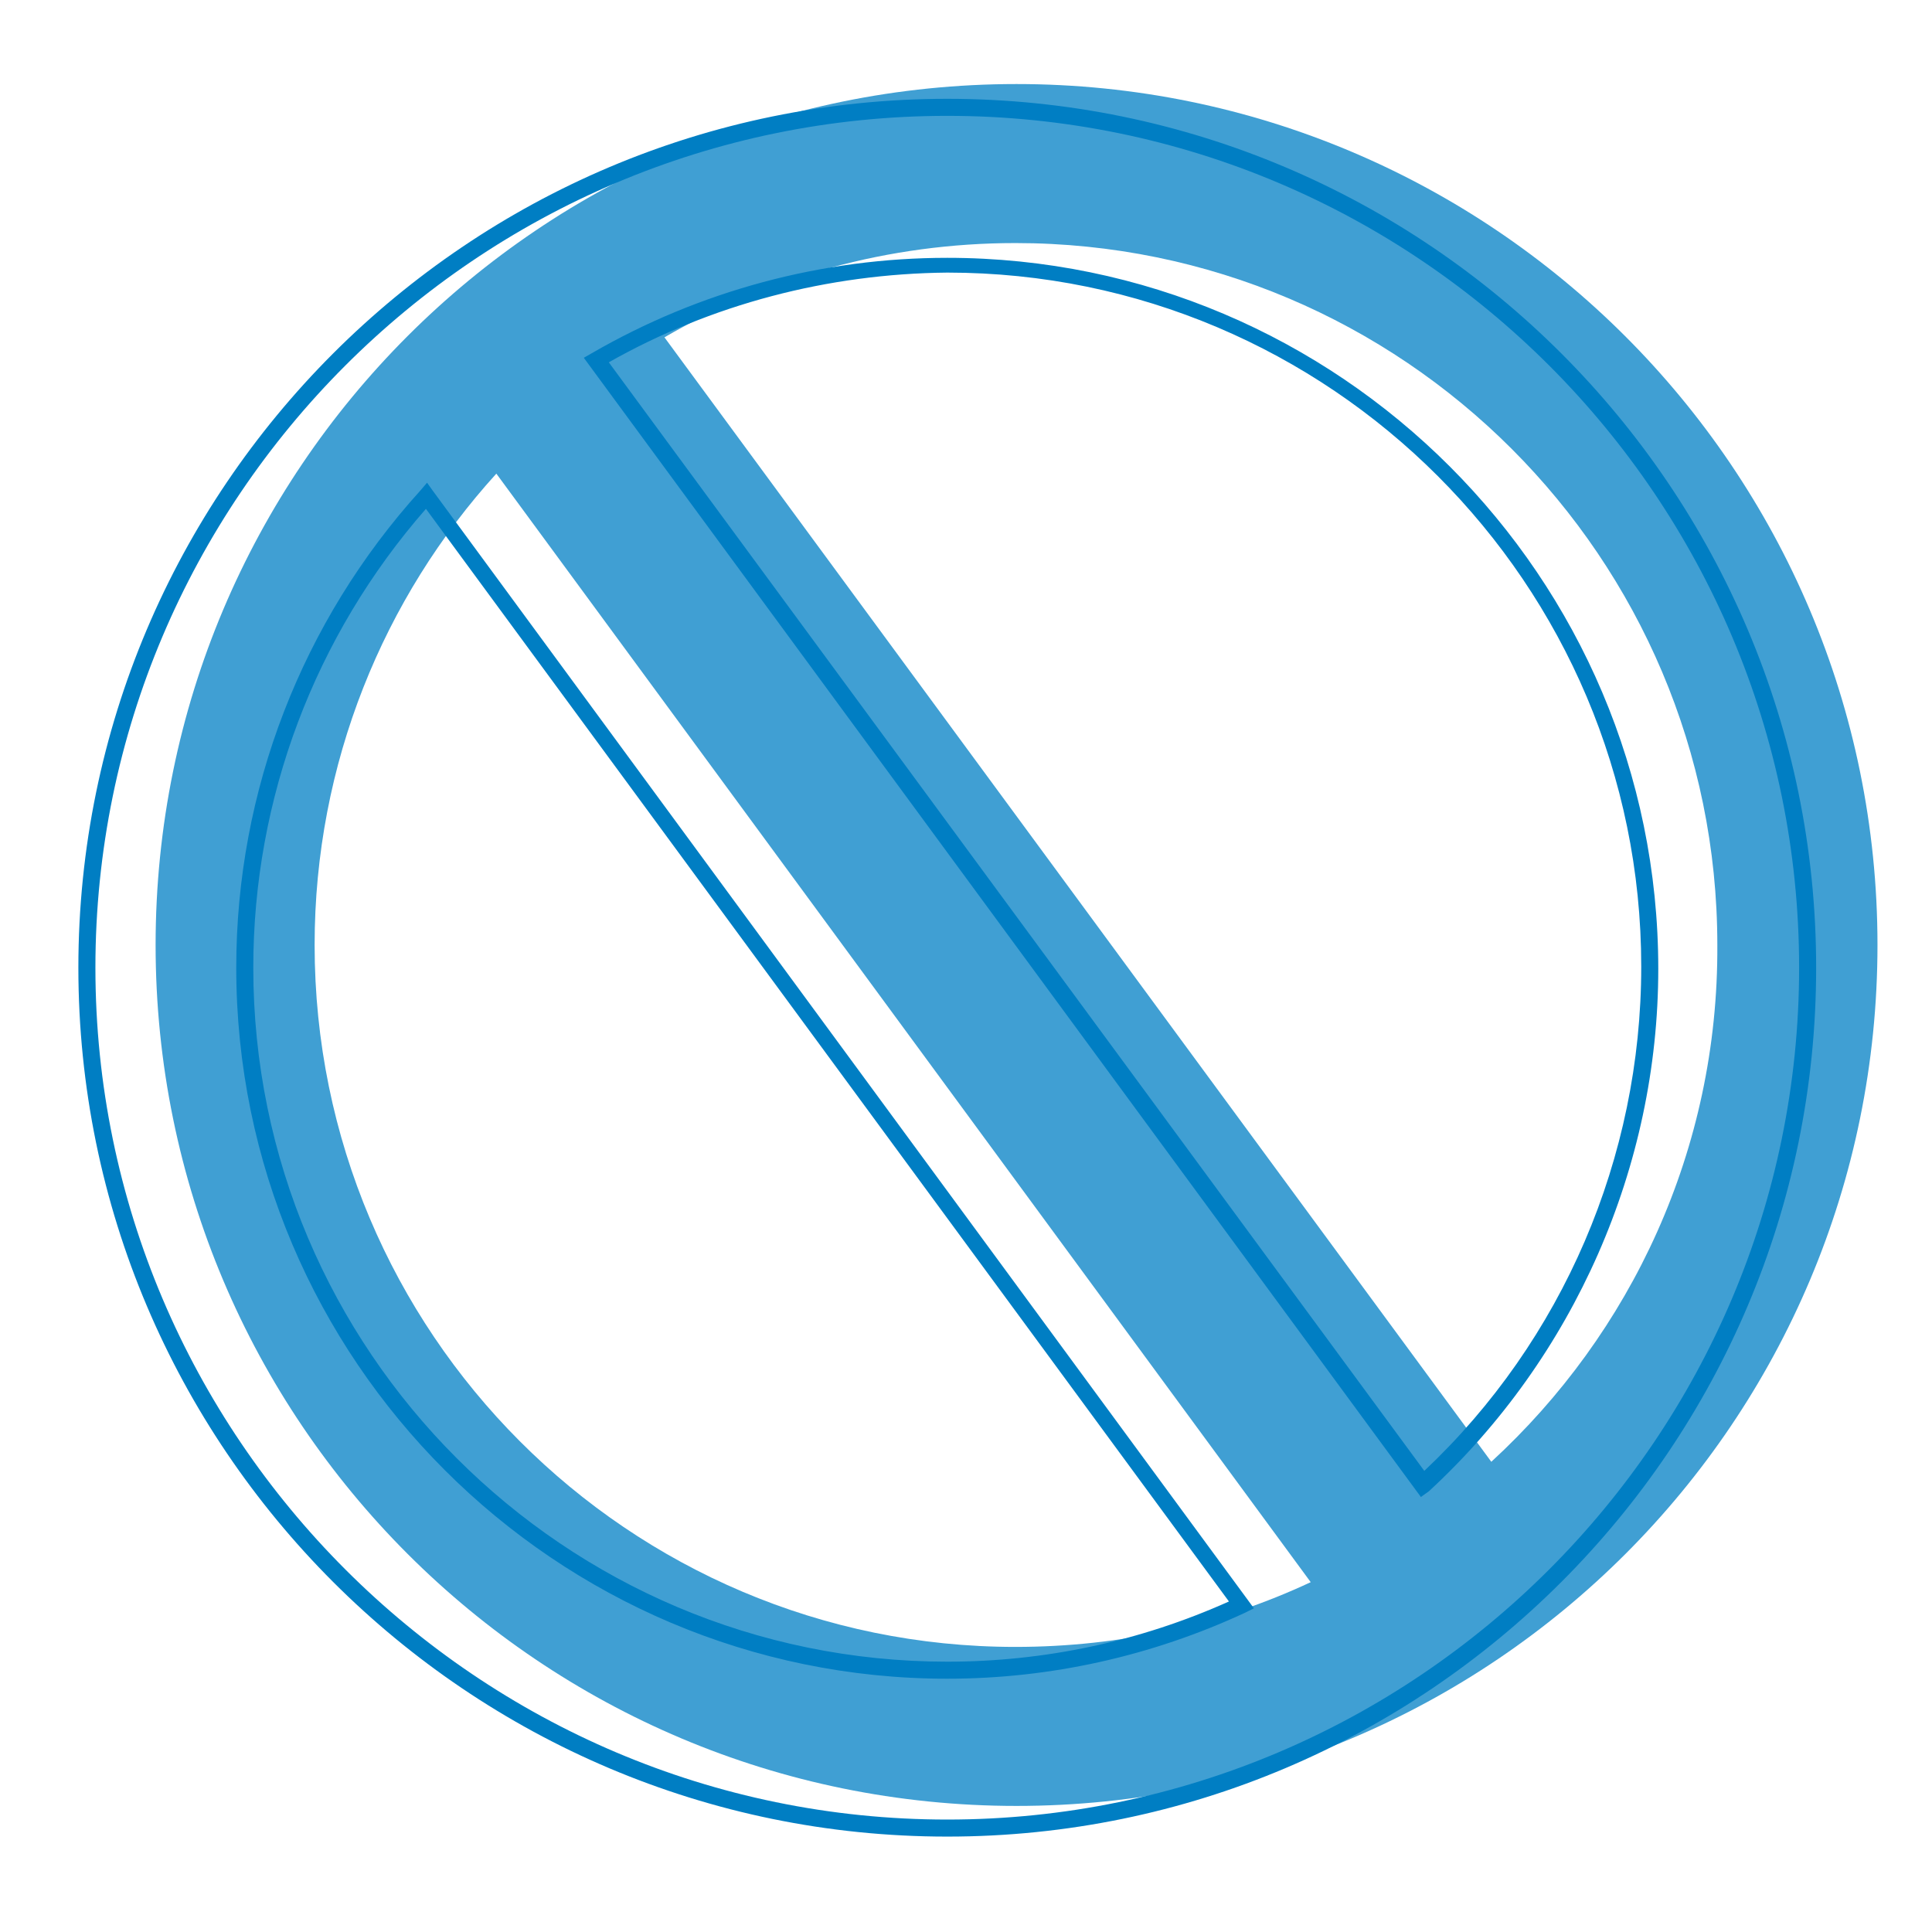 <?xml version="1.0" encoding="utf-8"?>
<!-- Generator: Adobe Illustrator 26.1.0, SVG Export Plug-In . SVG Version: 6.00 Build 0)  -->
<svg version="1.1" id="Layer_1" xmlns="http://www.w3.org/2000/svg" xmlns:xlink="http://www.w3.org/1999/xlink" x="0px" y="0px"
	 viewBox="0 0 170.1 170.1" style="enable-background:new 0 0 170.1 170.1;" xml:space="preserve">
<style type="text/css">
	.st0{fill:#409FD3;}
	.st1{fill:#007EC3;}
</style>
<g>
	<path class="st0" d="M89.5,7.4c-41.9,0-75.8,33.9-75.8,75.8S47.6,159,89.5,159s75.8-33.9,75.8-75.8S131.3,7.4,89.5,7.4z M27.7,83.2
		c0-16,6.1-30.6,16-41.5l71.7,97.6c-7.9,3.7-16.7,5.7-26,5.7C55.3,145,27.7,117.3,27.7,83.2z M131.3,128.7l-72.8-99
		c9.1-5.3,19.7-8.3,30.9-8.3c34.1,0,61.8,27.7,61.8,61.8C151.3,101.2,143.6,117.4,131.3,128.7z"/>
</g>
<g>
	<path class="st1" d="M83.4,161.7c-42.2,0-76.5-34.3-76.5-76.5S41.2,8.7,83.4,8.7s76.5,34.3,76.5,76.5S125.6,161.7,83.4,161.7z
		 M83.4,10.2c-41.4,0-75,33.7-75,75s33.7,75,75,75s75-33.7,75-75S124.8,10.2,83.4,10.2z M83.4,147.8c-34.5,0-62.6-28.1-62.6-62.6
		c0-15.6,5.8-30.5,16.2-42l0.6-0.7l0.5,0.7l72.3,98.4l-0.8,0.4C101.4,145.8,92.5,147.8,83.4,147.8z M37.5,44.8
		C27.7,56,22.3,70.3,22.3,85.2c0,33.7,27.4,61.1,61.1,61.1c8.6,0,17-1.8,24.8-5.3L37.5,44.8z M125.1,131.8L51.4,31.5l0.7-0.4
		c9.5-5.5,20.3-8.4,31.3-8.4c34.5,0,62.6,28.1,62.6,62.6c0,17.4-7.4,34.2-20.2,46L125.1,131.8z M53.6,31.9l71.8,97.6
		c12.2-11.5,19.1-27.6,19.1-44.4c0-33.7-27.4-61.1-61.1-61.1C72.9,24.1,62.6,26.8,53.6,31.9z"/>
</g>
</svg>
